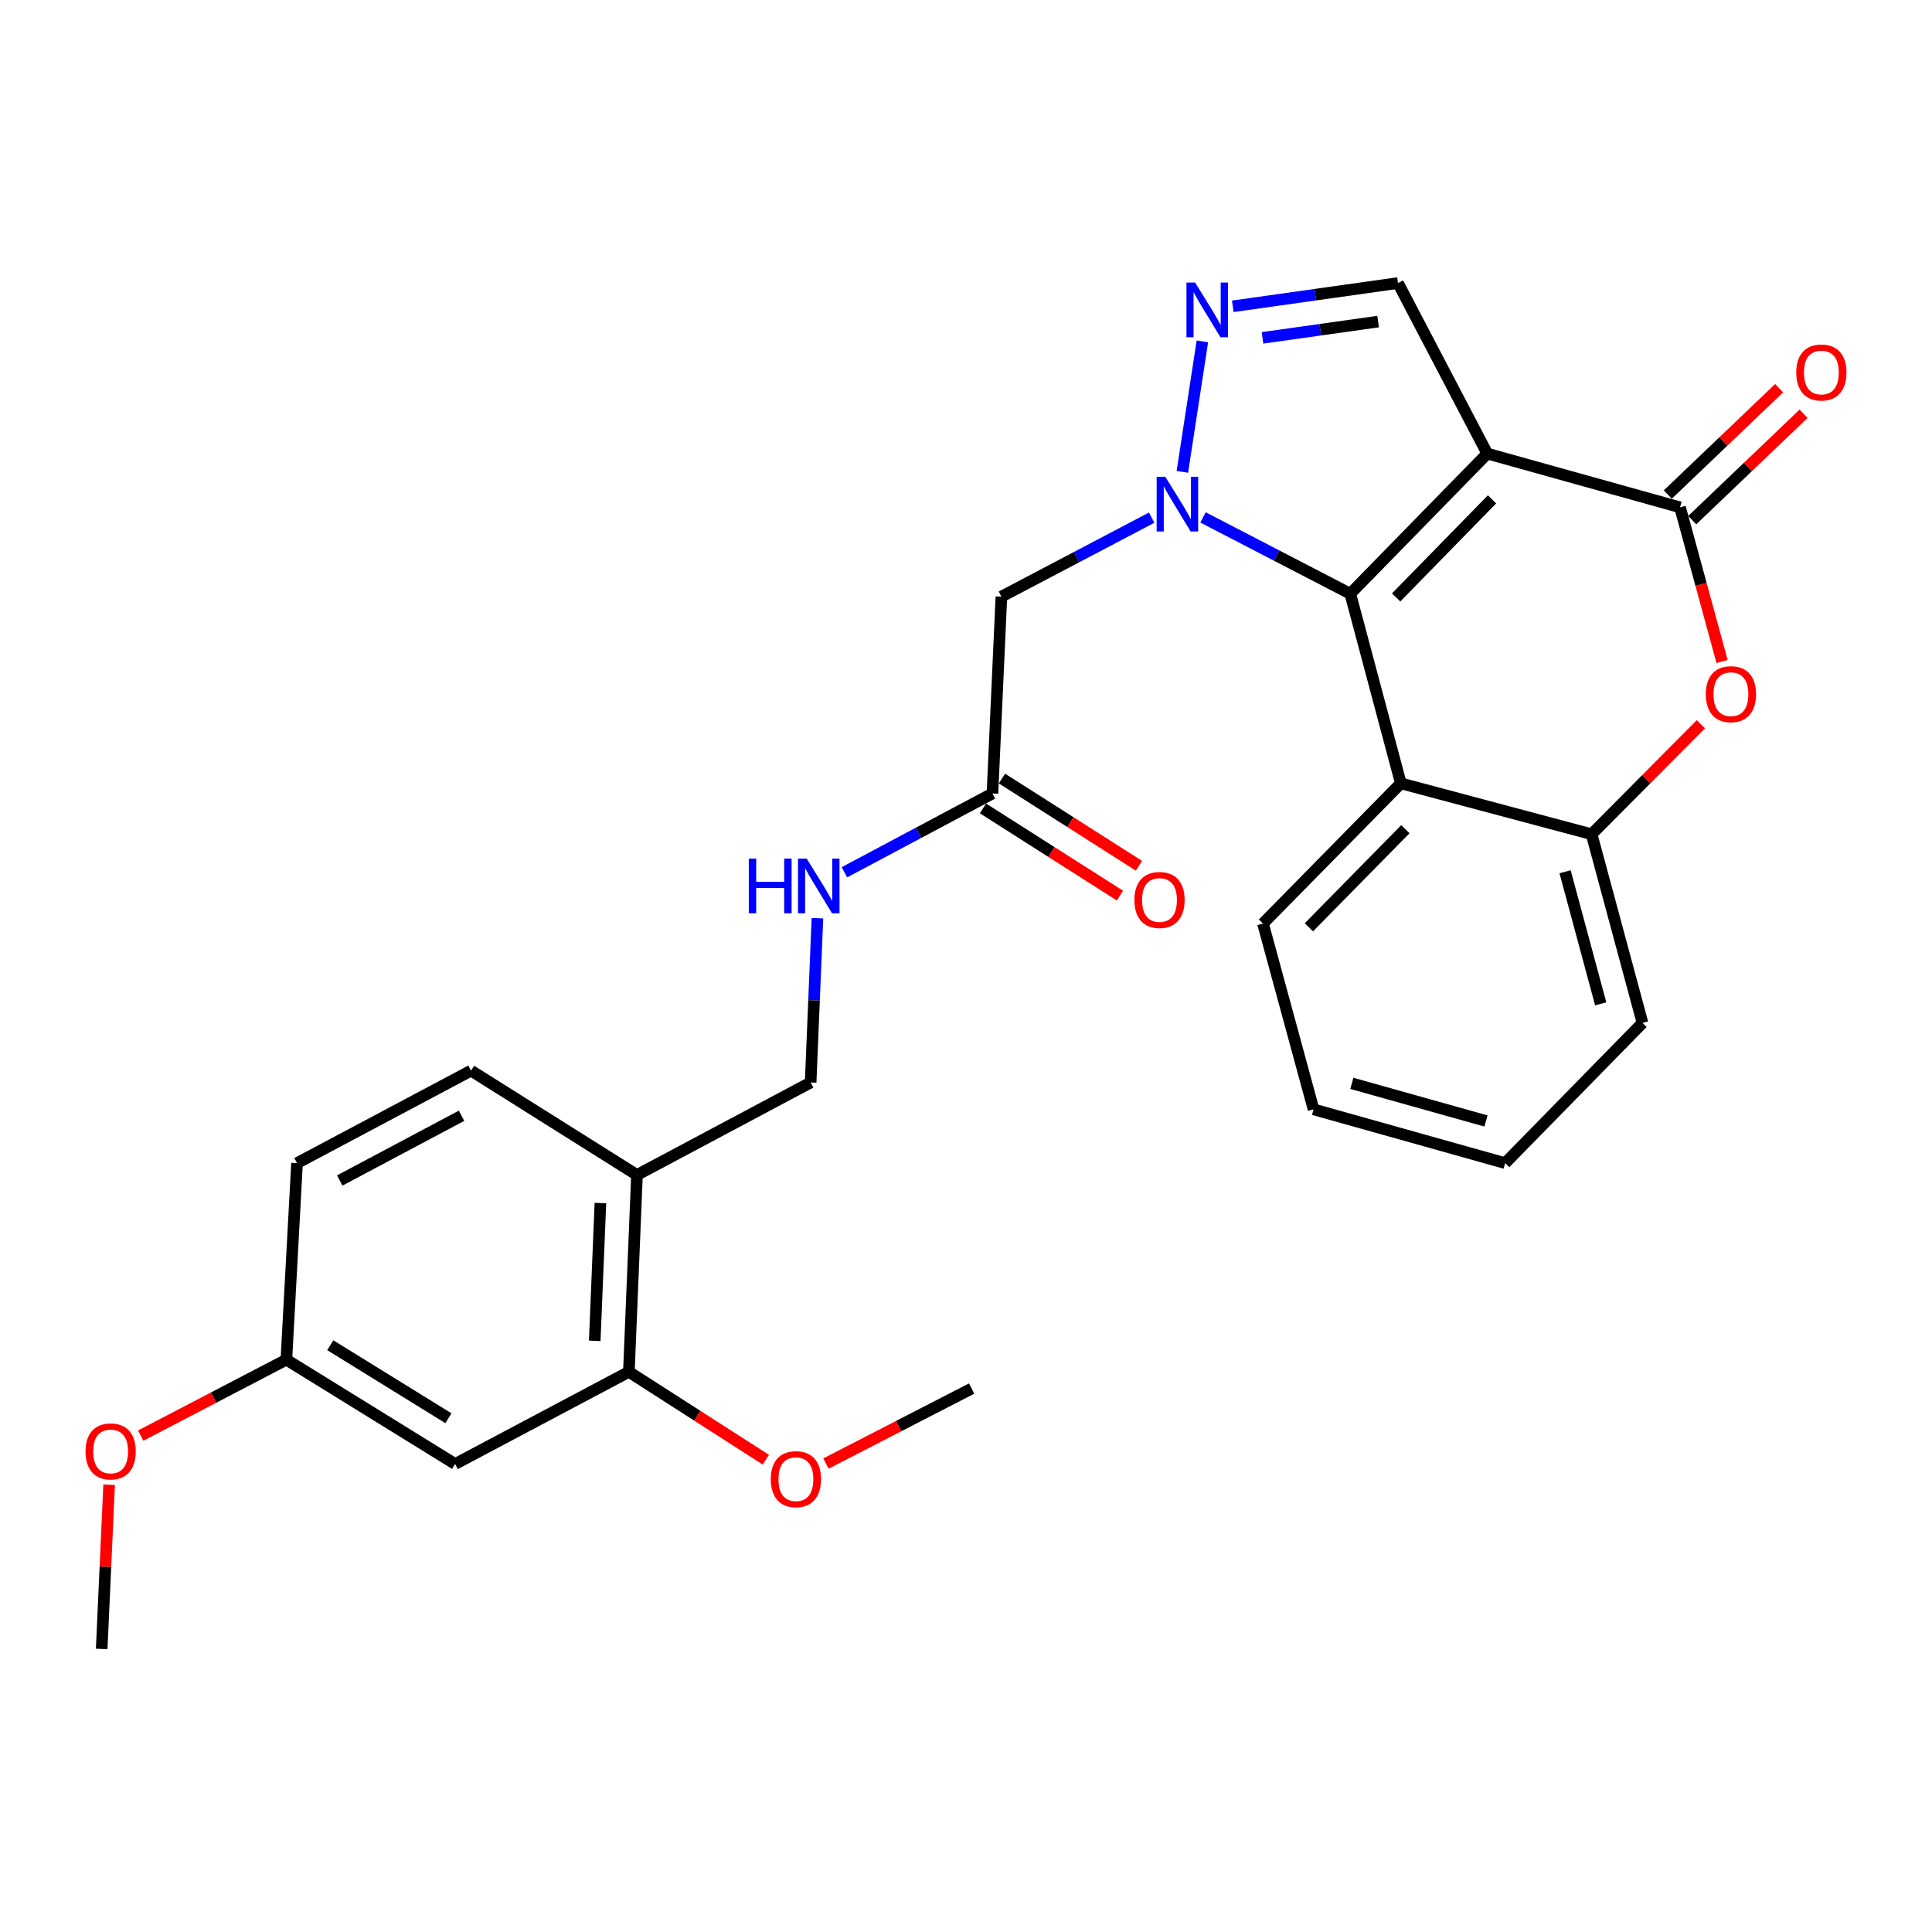 <?xml version='1.0' encoding='iso-8859-1'?>
<svg version='1.1' baseProfile='full'
              xmlns='http://www.w3.org/2000/svg'
                      xmlns:rdkit='http://www.rdkit.org/xml'
                      xmlns:xlink='http://www.w3.org/1999/xlink'
                  xml:space='preserve'
width='1000px' height='1000px' viewBox='0 0 1000 1000'>
<!-- END OF HEADER -->
<rect style='opacity:1.0;fill:#FFFFFF;stroke:none' width='1000' height='1000' x='0' y='0'> </rect>
<path class='bond-1' d='M 769.81,234.774 L 698.907,307.316' style='fill:none;fill-rule:evenodd;stroke:#000000;stroke-width:6px;stroke-linecap:butt;stroke-linejoin:miter;stroke-opacity:1' />
<path class='bond-1' d='M 772.273,258.458 L 722.641,309.237' style='fill:none;fill-rule:evenodd;stroke:#000000;stroke-width:6px;stroke-linecap:butt;stroke-linejoin:miter;stroke-opacity:1' />
<path class='bond-2' d='M 769.81,234.774 L 869.581,262.594' style='fill:none;fill-rule:evenodd;stroke:#000000;stroke-width:6px;stroke-linecap:butt;stroke-linejoin:miter;stroke-opacity:1' />
<path class='bond-6' d='M 769.81,234.774 L 723.593,146.501' style='fill:none;fill-rule:evenodd;stroke:#000000;stroke-width:6px;stroke-linecap:butt;stroke-linejoin:miter;stroke-opacity:1' />
<path class='bond-0' d='M 622.683,267.808 L 660.795,287.562' style='fill:none;fill-rule:evenodd;stroke:#0000FF;stroke-width:6px;stroke-linecap:butt;stroke-linejoin:miter;stroke-opacity:1' />
<path class='bond-0' d='M 660.795,287.562 L 698.907,307.316' style='fill:none;fill-rule:evenodd;stroke:#000000;stroke-width:6px;stroke-linecap:butt;stroke-linejoin:miter;stroke-opacity:1' />
<path class='bond-7' d='M 596.11,267.933 L 557.215,288.377' style='fill:none;fill-rule:evenodd;stroke:#0000FF;stroke-width:6px;stroke-linecap:butt;stroke-linejoin:miter;stroke-opacity:1' />
<path class='bond-7' d='M 557.215,288.377 L 518.321,308.822' style='fill:none;fill-rule:evenodd;stroke:#000000;stroke-width:6px;stroke-linecap:butt;stroke-linejoin:miter;stroke-opacity:1' />
<path class='bond-28' d='M 611.986,244.233 L 622.351,176.691' style='fill:none;fill-rule:evenodd;stroke:#0000FF;stroke-width:6px;stroke-linecap:butt;stroke-linejoin:miter;stroke-opacity:1' />
<path class='bond-4' d='M 698.907,307.316 L 725.068,405.459' style='fill:none;fill-rule:evenodd;stroke:#000000;stroke-width:6px;stroke-linecap:butt;stroke-linejoin:miter;stroke-opacity:1' />
<path class='bond-5' d='M 869.581,262.594 L 880.46,302.496' style='fill:none;fill-rule:evenodd;stroke:#000000;stroke-width:6px;stroke-linecap:butt;stroke-linejoin:miter;stroke-opacity:1' />
<path class='bond-5' d='M 880.46,302.496 L 891.339,342.397' style='fill:none;fill-rule:evenodd;stroke:#FF0000;stroke-width:6px;stroke-linecap:butt;stroke-linejoin:miter;stroke-opacity:1' />
<path class='bond-13' d='M 875.907,269.216 L 904.719,241.695' style='fill:none;fill-rule:evenodd;stroke:#000000;stroke-width:6px;stroke-linecap:butt;stroke-linejoin:miter;stroke-opacity:1' />
<path class='bond-13' d='M 904.719,241.695 L 933.53,214.174' style='fill:none;fill-rule:evenodd;stroke:#FF0000;stroke-width:6px;stroke-linecap:butt;stroke-linejoin:miter;stroke-opacity:1' />
<path class='bond-13' d='M 863.256,255.972 L 892.067,228.451' style='fill:none;fill-rule:evenodd;stroke:#000000;stroke-width:6px;stroke-linecap:butt;stroke-linejoin:miter;stroke-opacity:1' />
<path class='bond-13' d='M 892.067,228.451 L 920.879,200.93' style='fill:none;fill-rule:evenodd;stroke:#FF0000;stroke-width:6px;stroke-linecap:butt;stroke-linejoin:miter;stroke-opacity:1' />
<path class='bond-3' d='M 638.082,158.547 L 680.837,152.524' style='fill:none;fill-rule:evenodd;stroke:#0000FF;stroke-width:6px;stroke-linecap:butt;stroke-linejoin:miter;stroke-opacity:1' />
<path class='bond-3' d='M 680.837,152.524 L 723.593,146.501' style='fill:none;fill-rule:evenodd;stroke:#000000;stroke-width:6px;stroke-linecap:butt;stroke-linejoin:miter;stroke-opacity:1' />
<path class='bond-3' d='M 653.464,174.877 L 683.392,170.661' style='fill:none;fill-rule:evenodd;stroke:#0000FF;stroke-width:6px;stroke-linecap:butt;stroke-linejoin:miter;stroke-opacity:1' />
<path class='bond-3' d='M 683.392,170.661 L 713.321,166.445' style='fill:none;fill-rule:evenodd;stroke:#000000;stroke-width:6px;stroke-linecap:butt;stroke-linejoin:miter;stroke-opacity:1' />
<path class='bond-21' d='M 725.068,405.459 L 653.717,478.021' style='fill:none;fill-rule:evenodd;stroke:#000000;stroke-width:6px;stroke-linecap:butt;stroke-linejoin:miter;stroke-opacity:1' />
<path class='bond-21' d='M 727.425,429.185 L 677.48,479.978' style='fill:none;fill-rule:evenodd;stroke:#000000;stroke-width:6px;stroke-linecap:butt;stroke-linejoin:miter;stroke-opacity:1' />
<path class='bond-29' d='M 725.068,405.459 L 823.812,431.793' style='fill:none;fill-rule:evenodd;stroke:#000000;stroke-width:6px;stroke-linecap:butt;stroke-linejoin:miter;stroke-opacity:1' />
<path class='bond-8' d='M 880.368,374.878 L 852.09,403.335' style='fill:none;fill-rule:evenodd;stroke:#FF0000;stroke-width:6px;stroke-linecap:butt;stroke-linejoin:miter;stroke-opacity:1' />
<path class='bond-8' d='M 852.09,403.335 L 823.812,431.793' style='fill:none;fill-rule:evenodd;stroke:#000000;stroke-width:6px;stroke-linecap:butt;stroke-linejoin:miter;stroke-opacity:1' />
<path class='bond-9' d='M 518.321,308.822 L 513.691,410.699' style='fill:none;fill-rule:evenodd;stroke:#000000;stroke-width:6px;stroke-linecap:butt;stroke-linejoin:miter;stroke-opacity:1' />
<path class='bond-23' d='M 823.812,431.793 L 850.156,529.468' style='fill:none;fill-rule:evenodd;stroke:#000000;stroke-width:6px;stroke-linecap:butt;stroke-linejoin:miter;stroke-opacity:1' />
<path class='bond-23' d='M 810.079,451.214 L 828.521,519.587' style='fill:none;fill-rule:evenodd;stroke:#000000;stroke-width:6px;stroke-linecap:butt;stroke-linejoin:miter;stroke-opacity:1' />
<path class='bond-14' d='M 513.691,410.699 L 475.384,431.091' style='fill:none;fill-rule:evenodd;stroke:#000000;stroke-width:6px;stroke-linecap:butt;stroke-linejoin:miter;stroke-opacity:1' />
<path class='bond-14' d='M 475.384,431.091 L 437.076,451.483' style='fill:none;fill-rule:evenodd;stroke:#0000FF;stroke-width:6px;stroke-linecap:butt;stroke-linejoin:miter;stroke-opacity:1' />
<path class='bond-16' d='M 508.773,418.425 L 544.228,440.996' style='fill:none;fill-rule:evenodd;stroke:#000000;stroke-width:6px;stroke-linecap:butt;stroke-linejoin:miter;stroke-opacity:1' />
<path class='bond-16' d='M 544.228,440.996 L 579.682,463.567' style='fill:none;fill-rule:evenodd;stroke:#FF0000;stroke-width:6px;stroke-linecap:butt;stroke-linejoin:miter;stroke-opacity:1' />
<path class='bond-16' d='M 518.609,402.974 L 554.064,425.545' style='fill:none;fill-rule:evenodd;stroke:#000000;stroke-width:6px;stroke-linecap:butt;stroke-linejoin:miter;stroke-opacity:1' />
<path class='bond-16' d='M 554.064,425.545 L 589.519,448.116' style='fill:none;fill-rule:evenodd;stroke:#FF0000;stroke-width:6px;stroke-linecap:butt;stroke-linejoin:miter;stroke-opacity:1' />
<path class='bond-10' d='M 329.697,608.166 L 419.588,560.29' style='fill:none;fill-rule:evenodd;stroke:#000000;stroke-width:6px;stroke-linecap:butt;stroke-linejoin:miter;stroke-opacity:1' />
<path class='bond-11' d='M 329.697,608.166 L 325.504,710.054' style='fill:none;fill-rule:evenodd;stroke:#000000;stroke-width:6px;stroke-linecap:butt;stroke-linejoin:miter;stroke-opacity:1' />
<path class='bond-11' d='M 310.767,622.696 L 307.833,694.018' style='fill:none;fill-rule:evenodd;stroke:#000000;stroke-width:6px;stroke-linecap:butt;stroke-linejoin:miter;stroke-opacity:1' />
<path class='bond-17' d='M 329.697,608.166 L 243.815,554.154' style='fill:none;fill-rule:evenodd;stroke:#000000;stroke-width:6px;stroke-linecap:butt;stroke-linejoin:miter;stroke-opacity:1' />
<path class='bond-12' d='M 325.504,710.054 L 235.573,757.757' style='fill:none;fill-rule:evenodd;stroke:#000000;stroke-width:6px;stroke-linecap:butt;stroke-linejoin:miter;stroke-opacity:1' />
<path class='bond-20' d='M 325.504,710.054 L 360.946,732.798' style='fill:none;fill-rule:evenodd;stroke:#000000;stroke-width:6px;stroke-linecap:butt;stroke-linejoin:miter;stroke-opacity:1' />
<path class='bond-20' d='M 360.946,732.798 L 396.388,755.541' style='fill:none;fill-rule:evenodd;stroke:#FF0000;stroke-width:6px;stroke-linecap:butt;stroke-linejoin:miter;stroke-opacity:1' />
<path class='bond-31' d='M 235.573,757.757 L 148.226,703.766' style='fill:none;fill-rule:evenodd;stroke:#000000;stroke-width:6px;stroke-linecap:butt;stroke-linejoin:miter;stroke-opacity:1' />
<path class='bond-31' d='M 232.101,734.079 L 170.958,696.284' style='fill:none;fill-rule:evenodd;stroke:#000000;stroke-width:6px;stroke-linecap:butt;stroke-linejoin:miter;stroke-opacity:1' />
<path class='bond-15' d='M 423.1,475.26 L 421.344,517.775' style='fill:none;fill-rule:evenodd;stroke:#0000FF;stroke-width:6px;stroke-linecap:butt;stroke-linejoin:miter;stroke-opacity:1' />
<path class='bond-15' d='M 421.344,517.775 L 419.588,560.29' style='fill:none;fill-rule:evenodd;stroke:#000000;stroke-width:6px;stroke-linecap:butt;stroke-linejoin:miter;stroke-opacity:1' />
<path class='bond-19' d='M 243.815,554.154 L 153.741,602.03' style='fill:none;fill-rule:evenodd;stroke:#000000;stroke-width:6px;stroke-linecap:butt;stroke-linejoin:miter;stroke-opacity:1' />
<path class='bond-19' d='M 238.9,577.509 L 175.848,611.022' style='fill:none;fill-rule:evenodd;stroke:#000000;stroke-width:6px;stroke-linecap:butt;stroke-linejoin:miter;stroke-opacity:1' />
<path class='bond-18' d='M 148.226,703.766 L 153.741,602.03' style='fill:none;fill-rule:evenodd;stroke:#000000;stroke-width:6px;stroke-linecap:butt;stroke-linejoin:miter;stroke-opacity:1' />
<path class='bond-22' d='M 148.226,703.766 L 110.528,723.414' style='fill:none;fill-rule:evenodd;stroke:#000000;stroke-width:6px;stroke-linecap:butt;stroke-linejoin:miter;stroke-opacity:1' />
<path class='bond-22' d='M 110.528,723.414 L 72.831,743.061' style='fill:none;fill-rule:evenodd;stroke:#FF0000;stroke-width:6px;stroke-linecap:butt;stroke-linejoin:miter;stroke-opacity:1' />
<path class='bond-24' d='M 427.513,757.524 L 465.214,738.119' style='fill:none;fill-rule:evenodd;stroke:#FF0000;stroke-width:6px;stroke-linecap:butt;stroke-linejoin:miter;stroke-opacity:1' />
<path class='bond-24' d='M 465.214,738.119 L 502.915,718.713' style='fill:none;fill-rule:evenodd;stroke:#000000;stroke-width:6px;stroke-linecap:butt;stroke-linejoin:miter;stroke-opacity:1' />
<path class='bond-26' d='M 653.717,478.021 L 679.889,574.2' style='fill:none;fill-rule:evenodd;stroke:#000000;stroke-width:6px;stroke-linecap:butt;stroke-linejoin:miter;stroke-opacity:1' />
<path class='bond-25' d='M 56.483,768.494 L 54.56,810.997' style='fill:none;fill-rule:evenodd;stroke:#FF0000;stroke-width:6px;stroke-linecap:butt;stroke-linejoin:miter;stroke-opacity:1' />
<path class='bond-25' d='M 54.56,810.997 L 52.637,853.499' style='fill:none;fill-rule:evenodd;stroke:#000000;stroke-width:6px;stroke-linecap:butt;stroke-linejoin:miter;stroke-opacity:1' />
<path class='bond-27' d='M 850.156,529.468 L 779.07,602.03' style='fill:none;fill-rule:evenodd;stroke:#000000;stroke-width:6px;stroke-linecap:butt;stroke-linejoin:miter;stroke-opacity:1' />
<path class='bond-30' d='M 679.889,574.2 L 779.07,602.03' style='fill:none;fill-rule:evenodd;stroke:#000000;stroke-width:6px;stroke-linecap:butt;stroke-linejoin:miter;stroke-opacity:1' />
<path class='bond-30' d='M 699.714,560.74 L 769.141,580.221' style='fill:none;fill-rule:evenodd;stroke:#000000;stroke-width:6px;stroke-linecap:butt;stroke-linejoin:miter;stroke-opacity:1' />
<path  class='atom-1' d='M 603.163 246.775
L 612.443 261.775
Q 613.363 263.255, 614.843 265.935
Q 616.323 268.615, 616.403 268.775
L 616.403 246.775
L 620.163 246.775
L 620.163 275.095
L 616.283 275.095
L 606.323 258.695
Q 605.163 256.775, 603.923 254.575
Q 602.723 252.375, 602.363 251.695
L 602.363 275.095
L 598.683 275.095
L 598.683 246.775
L 603.163 246.775
' fill='#0000FF'/>
<path  class='atom-4' d='M 618.589 146.251
L 627.869 161.251
Q 628.789 162.731, 630.269 165.411
Q 631.749 168.091, 631.829 168.251
L 631.829 146.251
L 635.589 146.251
L 635.589 174.571
L 631.709 174.571
L 621.749 158.171
Q 620.589 156.251, 619.349 154.051
Q 618.149 151.851, 617.789 151.171
L 617.789 174.571
L 614.109 174.571
L 614.109 146.251
L 618.589 146.251
' fill='#0000FF'/>
<path  class='atom-6' d='M 882.926 359.301
Q 882.926 352.501, 886.286 348.701
Q 889.646 344.901, 895.926 344.901
Q 902.206 344.901, 905.566 348.701
Q 908.926 352.501, 908.926 359.301
Q 908.926 366.181, 905.526 370.101
Q 902.126 373.981, 895.926 373.981
Q 889.686 373.981, 886.286 370.101
Q 882.926 366.221, 882.926 359.301
M 895.926 370.781
Q 900.246 370.781, 902.566 367.901
Q 904.926 364.981, 904.926 359.301
Q 904.926 353.741, 902.566 350.941
Q 900.246 348.101, 895.926 348.101
Q 891.606 348.101, 889.246 350.901
Q 886.926 353.701, 886.926 359.301
Q 886.926 365.021, 889.246 367.901
Q 891.606 370.781, 895.926 370.781
' fill='#FF0000'/>
<path  class='atom-14' d='M 929.734 192.798
Q 929.734 185.998, 933.094 182.198
Q 936.454 178.398, 942.734 178.398
Q 949.014 178.398, 952.374 182.198
Q 955.734 185.998, 955.734 192.798
Q 955.734 199.678, 952.334 203.598
Q 948.934 207.478, 942.734 207.478
Q 936.494 207.478, 933.094 203.598
Q 929.734 199.718, 929.734 192.798
M 942.734 204.278
Q 947.054 204.278, 949.374 201.398
Q 951.734 198.478, 951.734 192.798
Q 951.734 187.238, 949.374 184.438
Q 947.054 181.598, 942.734 181.598
Q 938.414 181.598, 936.054 184.398
Q 933.734 187.198, 933.734 192.798
Q 933.734 198.518, 936.054 201.398
Q 938.414 204.278, 942.734 204.278
' fill='#FF0000'/>
<path  class='atom-15' d='M 387.57 444.395
L 391.41 444.395
L 391.41 456.435
L 405.89 456.435
L 405.89 444.395
L 409.73 444.395
L 409.73 472.715
L 405.89 472.715
L 405.89 459.635
L 391.41 459.635
L 391.41 472.715
L 387.57 472.715
L 387.57 444.395
' fill='#0000FF'/>
<path  class='atom-15' d='M 417.53 444.395
L 426.81 459.395
Q 427.73 460.875, 429.21 463.555
Q 430.69 466.235, 430.77 466.395
L 430.77 444.395
L 434.53 444.395
L 434.53 472.715
L 430.65 472.715
L 420.69 456.315
Q 419.53 454.395, 418.29 452.195
Q 417.09 449.995, 416.73 449.315
L 416.73 472.715
L 413.05 472.715
L 413.05 444.395
L 417.53 444.395
' fill='#0000FF'/>
<path  class='atom-17' d='M 587.163 465.829
Q 587.163 459.029, 590.523 455.229
Q 593.883 451.429, 600.163 451.429
Q 606.443 451.429, 609.803 455.229
Q 613.163 459.029, 613.163 465.829
Q 613.163 472.709, 609.763 476.629
Q 606.363 480.509, 600.163 480.509
Q 593.923 480.509, 590.523 476.629
Q 587.163 472.749, 587.163 465.829
M 600.163 477.309
Q 604.483 477.309, 606.803 474.429
Q 609.163 471.509, 609.163 465.829
Q 609.163 460.269, 606.803 457.469
Q 604.483 454.629, 600.163 454.629
Q 595.843 454.629, 593.483 457.429
Q 591.163 460.229, 591.163 465.829
Q 591.163 471.549, 593.483 474.429
Q 595.843 477.309, 600.163 477.309
' fill='#FF0000'/>
<path  class='atom-21' d='M 398.956 765.611
Q 398.956 758.811, 402.316 755.011
Q 405.676 751.211, 411.956 751.211
Q 418.236 751.211, 421.596 755.011
Q 424.956 758.811, 424.956 765.611
Q 424.956 772.491, 421.556 776.411
Q 418.156 780.291, 411.956 780.291
Q 405.716 780.291, 402.316 776.411
Q 398.956 772.531, 398.956 765.611
M 411.956 777.091
Q 416.276 777.091, 418.596 774.211
Q 420.956 771.291, 420.956 765.611
Q 420.956 760.051, 418.596 757.251
Q 416.276 754.411, 411.956 754.411
Q 407.636 754.411, 405.276 757.211
Q 402.956 760.011, 402.956 765.611
Q 402.956 771.331, 405.276 774.211
Q 407.636 777.091, 411.956 777.091
' fill='#FF0000'/>
<path  class='atom-23' d='M 44.267 751.254
Q 44.267 744.454, 47.627 740.654
Q 50.986 736.854, 57.267 736.854
Q 63.547 736.854, 66.906 740.654
Q 70.266 744.454, 70.266 751.254
Q 70.266 758.134, 66.867 762.054
Q 63.467 765.934, 57.267 765.934
Q 51.026 765.934, 47.627 762.054
Q 44.267 758.174, 44.267 751.254
M 57.267 762.734
Q 61.587 762.734, 63.907 759.854
Q 66.266 756.934, 66.266 751.254
Q 66.266 745.694, 63.907 742.894
Q 61.587 740.054, 57.267 740.054
Q 52.947 740.054, 50.587 742.854
Q 48.267 745.654, 48.267 751.254
Q 48.267 756.974, 50.587 759.854
Q 52.947 762.734, 57.267 762.734
' fill='#FF0000'/>
</svg>
